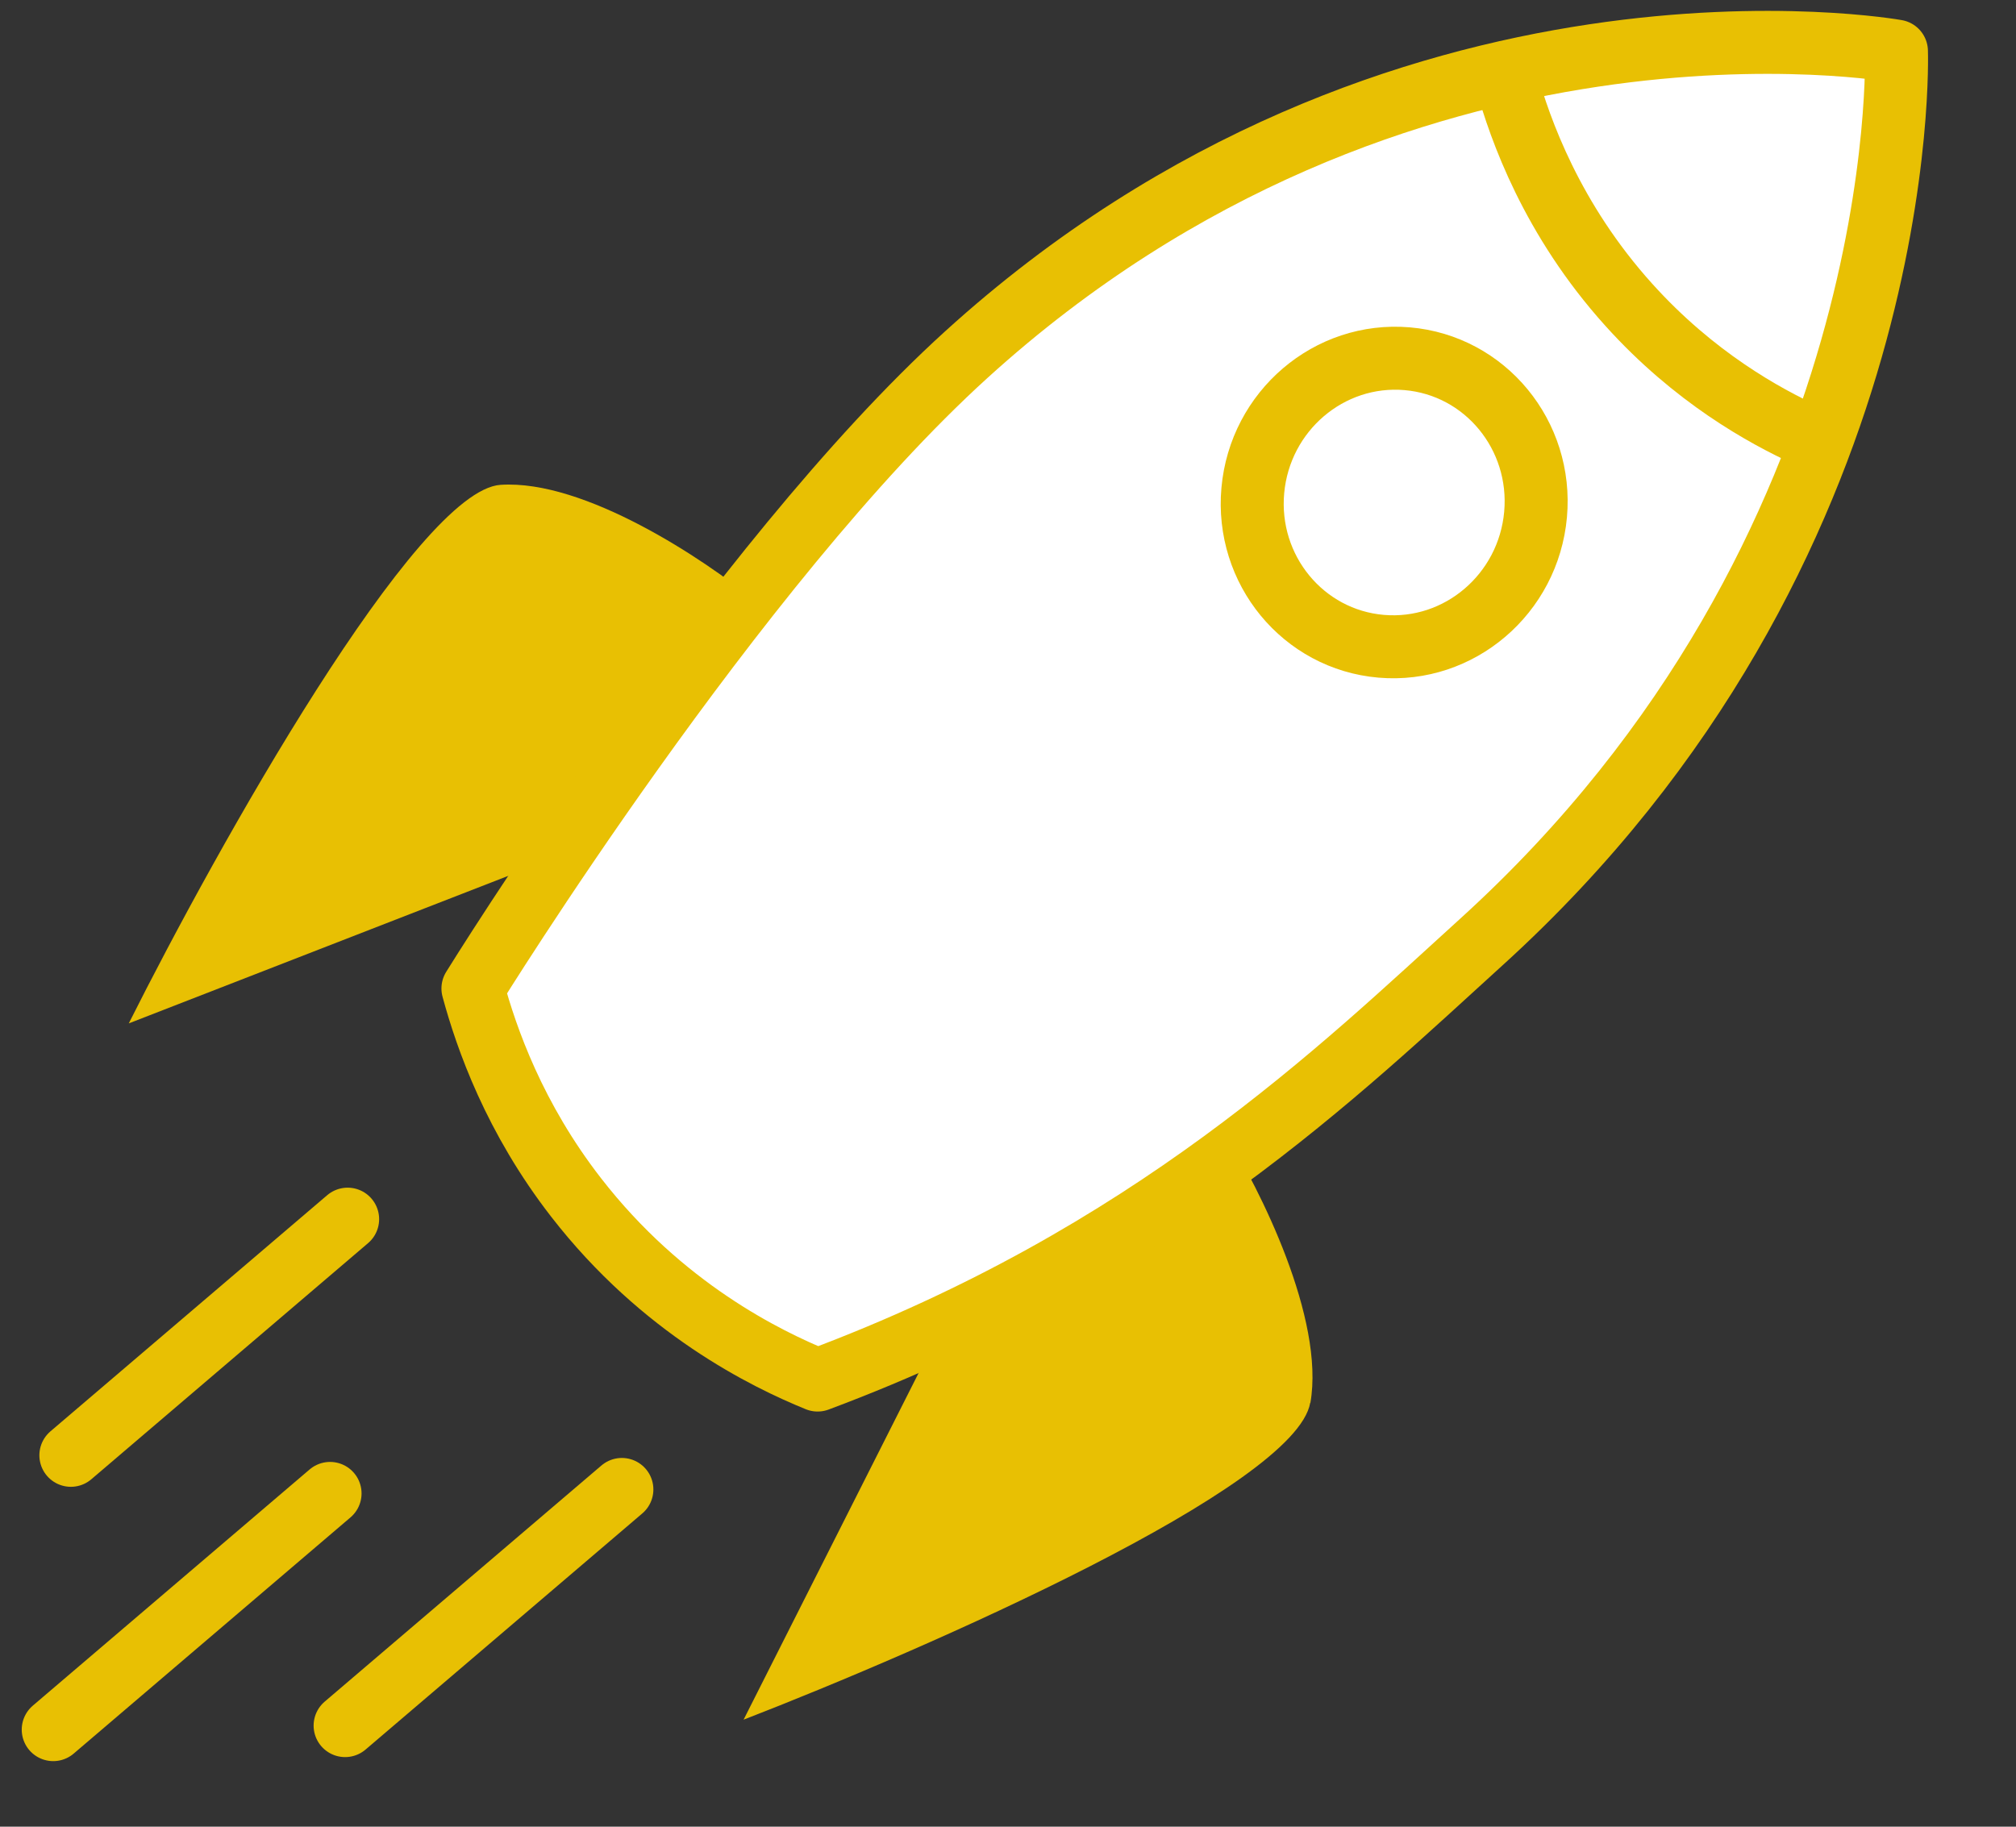 <svg width="32" height="29" viewBox="0 0 32 29" fill="none" xmlns="http://www.w3.org/2000/svg">
<rect x="0" y="0" width="32" height="29" fill="#333333" stroke="none"/>
<path d="M7.946 7.697C9.28 7.61 11.185 8.884 11.972 9.529L8.859 13.597L2.044 16.247C3.456 13.431 6.615 7.784 7.946 7.697Z" fill="#E8C003"/>
<path d="M20.8 22.271C21.032 20.934 19.993 18.867 19.449 18.002L15.133 20.704L11.803 27.301C14.704 26.177 20.568 23.607 20.797 22.27L20.8 22.271Z" fill="#E8C003"/>
<path d="M30.102 0.812C30.102 0.812 22.206 -0.61 15.338 5.63C11.666 8.962 7.507 15.693 7.507 15.693C7.723 16.491 8.166 17.75 9.145 19.011C10.511 20.773 12.16 21.576 12.978 21.909C18.28 19.927 21.289 16.974 23.517 14.952C30.388 8.712 30.102 0.812 30.102 0.812Z" fill="white" stroke="#E8C003" stroke-linecap="round" stroke-linejoin="round"/>
<path d="M23.912 1.278C24.127 2.05 24.63 3.482 25.856 4.841C26.889 5.987 27.998 6.601 28.685 6.915" stroke="#E8C003" stroke-miterlimit="10" stroke-linecap="round"/>
<path d="M21.924 10.26C23.163 10.366 24.26 9.43 24.374 8.169C24.487 6.909 23.575 5.801 22.336 5.695C21.096 5.589 20 6.525 19.886 7.786C19.772 9.046 20.685 10.154 21.924 10.26Z" stroke="#E8C003" stroke-miterlimit="10" stroke-linecap="round"/>
<path d="M5.518 19.355C4.053 20.604 2.589 21.854 1.125 23.104" stroke="#E8C003" stroke-miterlimit="10" stroke-linecap="round"/>
<path d="M5.239 23.709C3.774 24.959 2.31 26.209 0.845 27.459" stroke="#E8C003" stroke-miterlimit="10" stroke-linecap="round"/>
<path d="M9.871 23.646C8.407 24.896 6.942 26.145 5.478 27.395" stroke="#E8C003" stroke-miterlimit="10" stroke-linecap="round"/>
</svg>
